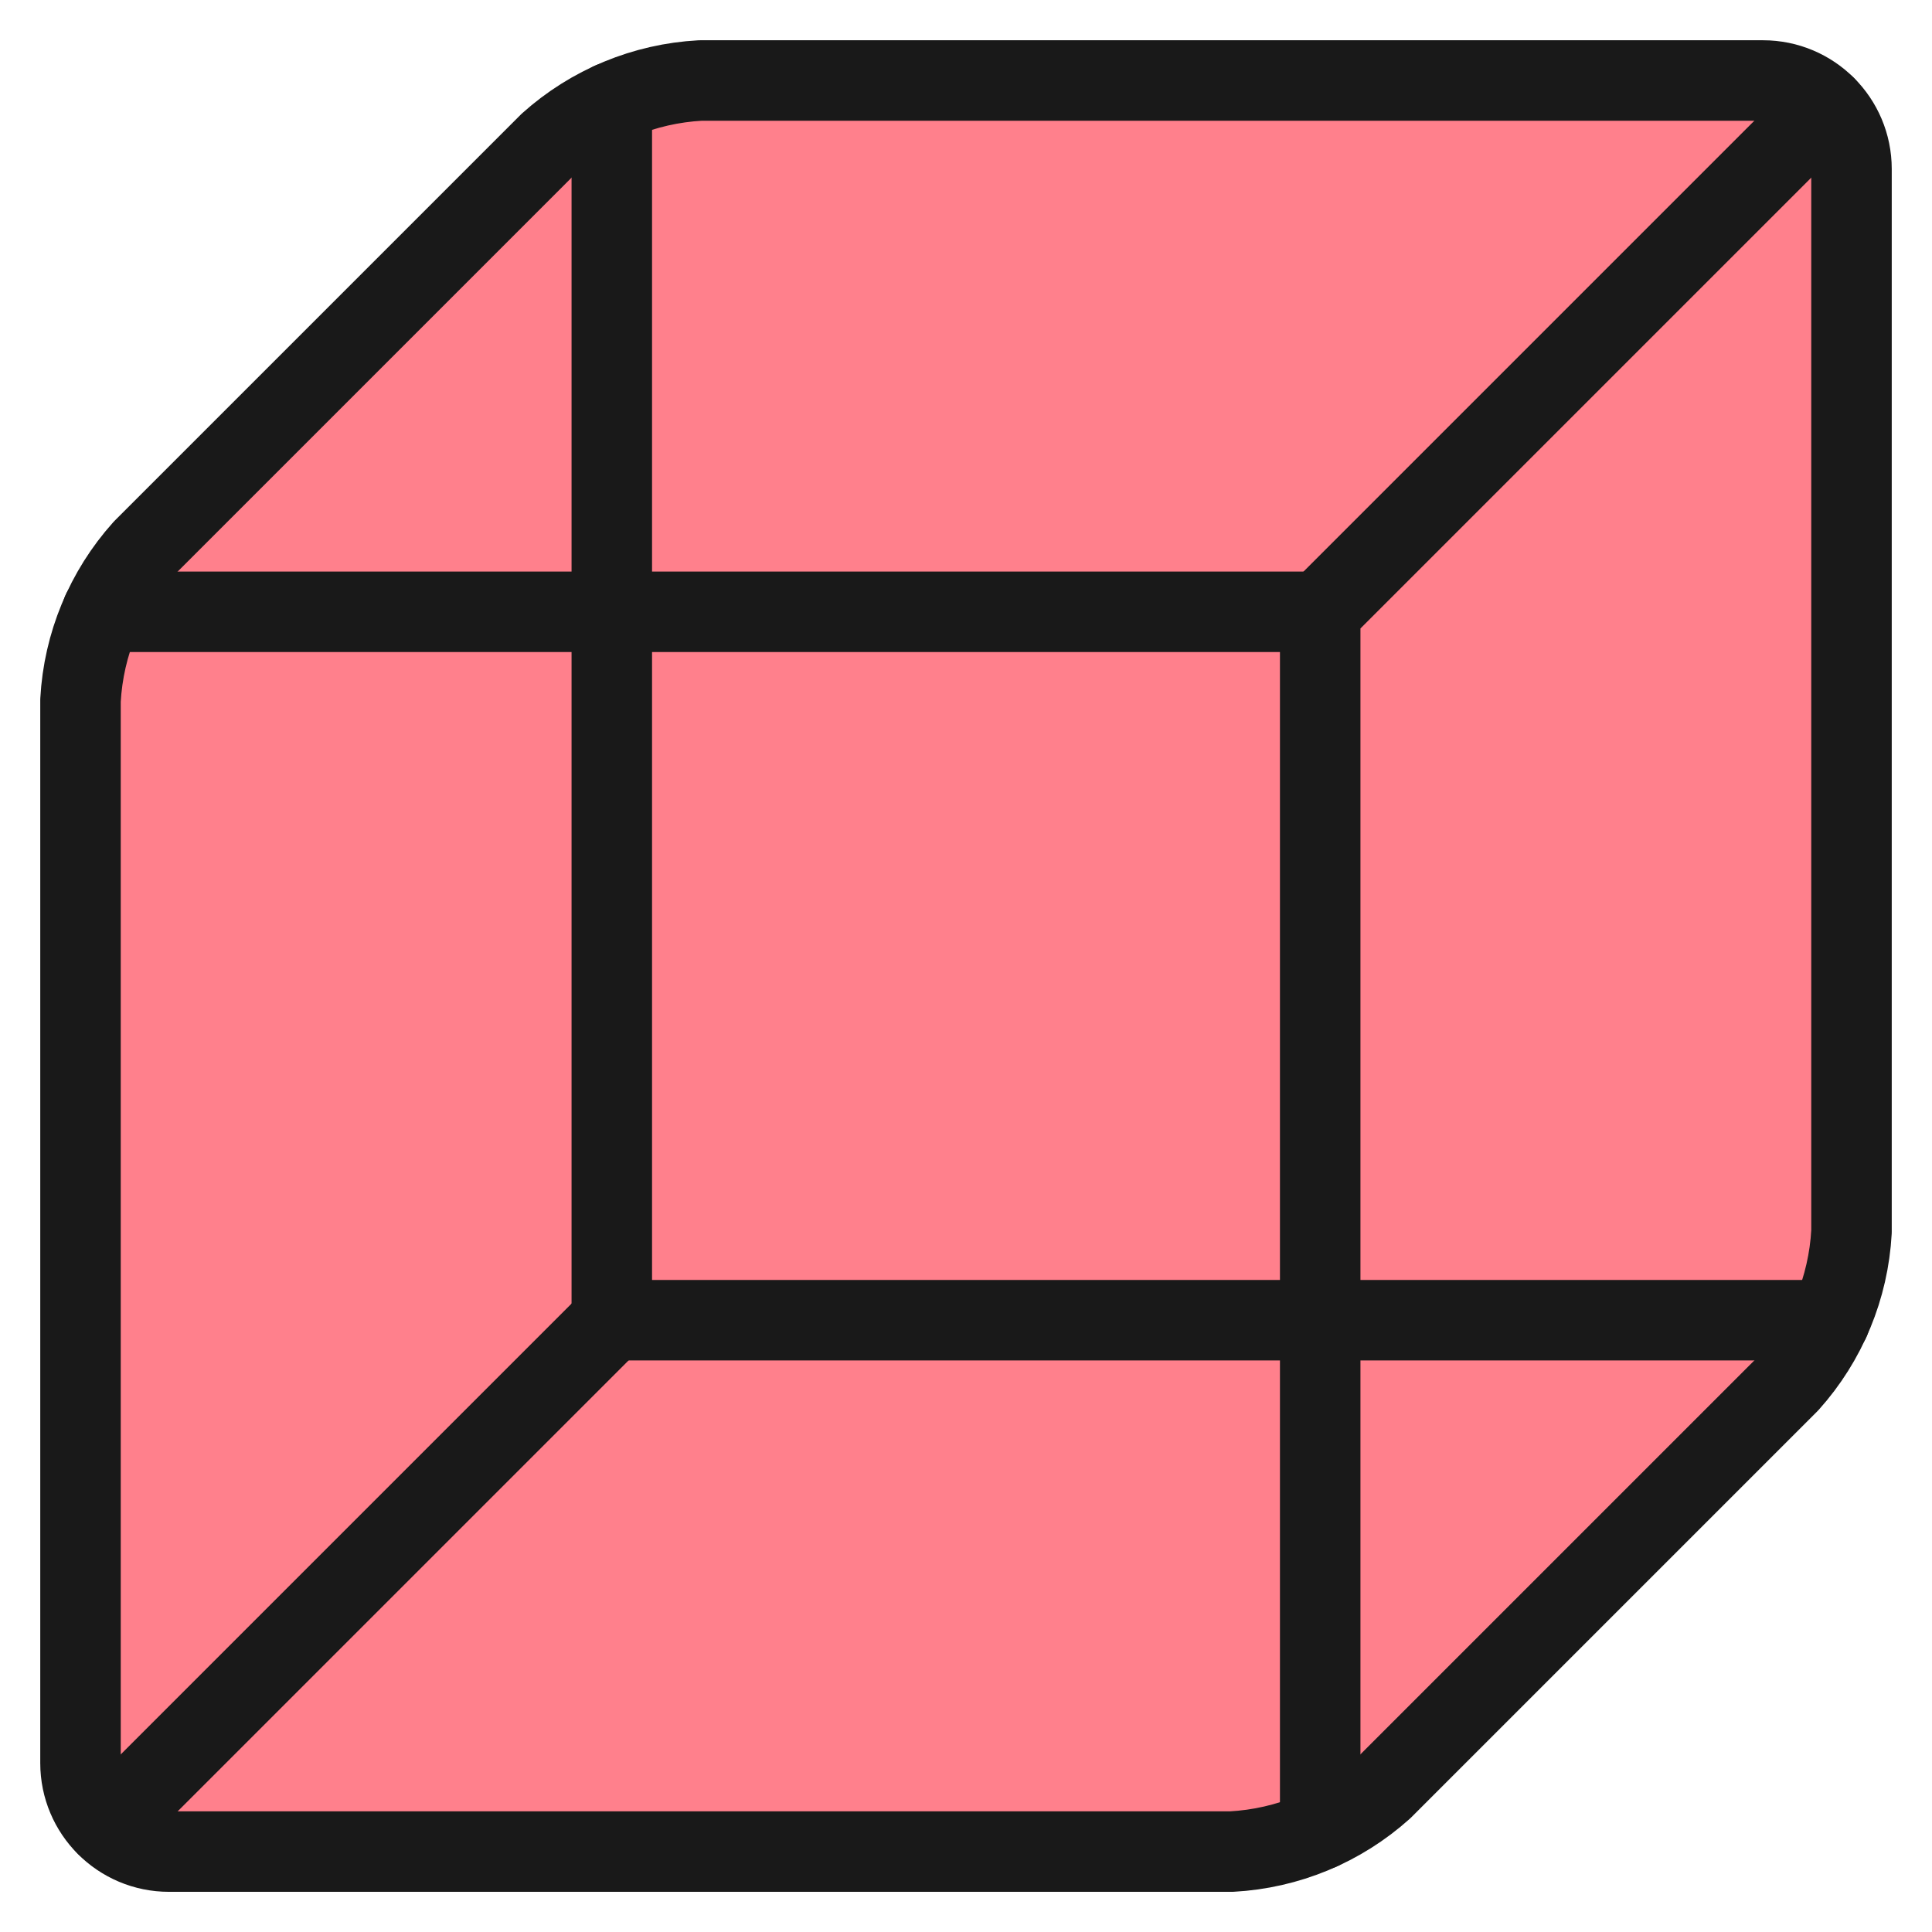 <?xml version="1.0" encoding="UTF-8"?>
<svg xmlns="http://www.w3.org/2000/svg" fill="none" viewBox="0 0 24 24" id="Shape-Cube--Streamline-Ultimate">
  <desc>
    Shape Cube Streamline Icon: https://streamlinehq.com
  </desc>
  <g clip-path="url(#a)">
    <path fill="#ff808c" d="M6.822 1.778C7.341 1.312 8.004 1.038 8.7 1h13.2c0.608 0 1.1 0.492 1.1 1.1v13.2c-0.038 0.696 -0.312 1.359 -0.778 1.878l-5.045 5.045c-0.519 0.466 -1.181 0.74 -1.878 0.778H2.1c-0.608 0 -1.1 -0.492 -1.1 -1.1V8.7c0.038 -0.696 0.312 -1.359 0.778 -1.878l5.045 -5.045Z" stroke-width="1"></path>
    <path stroke="#191919" stroke-linecap="round" stroke-linejoin="round" d="M1.324 22.677 7.601 16.4" stroke-width="1"></path>
    <path stroke="#191919" stroke-linecap="round" stroke-linejoin="round" d="M22.731 16.4H7.6V1.27" stroke-width="1"></path>
    <path stroke="#191919" stroke-linecap="round" stroke-linejoin="round" d="M16.4 22.73V7.6l6.277 -6.277" stroke-width="1"></path>
    <path stroke="#191919" stroke-linecap="round" stroke-linejoin="round" d="M16.401 7.6H1.269" stroke-width="1"></path>
    <path stroke="#191919" stroke-linecap="round" stroke-linejoin="round" d="M6.822 1.778C7.341 1.312 8.004 1.038 8.7 1h13.2c0.608 0 1.1 0.492 1.1 1.1v13.2c-0.038 0.696 -0.312 1.359 -0.778 1.878l-5.045 5.045c-0.519 0.466 -1.181 0.74 -1.878 0.778H2.1c-0.608 0 -1.1 -0.492 -1.1 -1.1V8.7c0.038 -0.696 0.312 -1.359 0.778 -1.878l5.045 -5.045Z" stroke-width="1"></path>
  </g>
  <defs>
    <clipPath id="a">
      <path fill="#ffffff" d="M0 0h24v24H0z" stroke-width="1"></path>
    </clipPath>
  </defs>
</svg>
